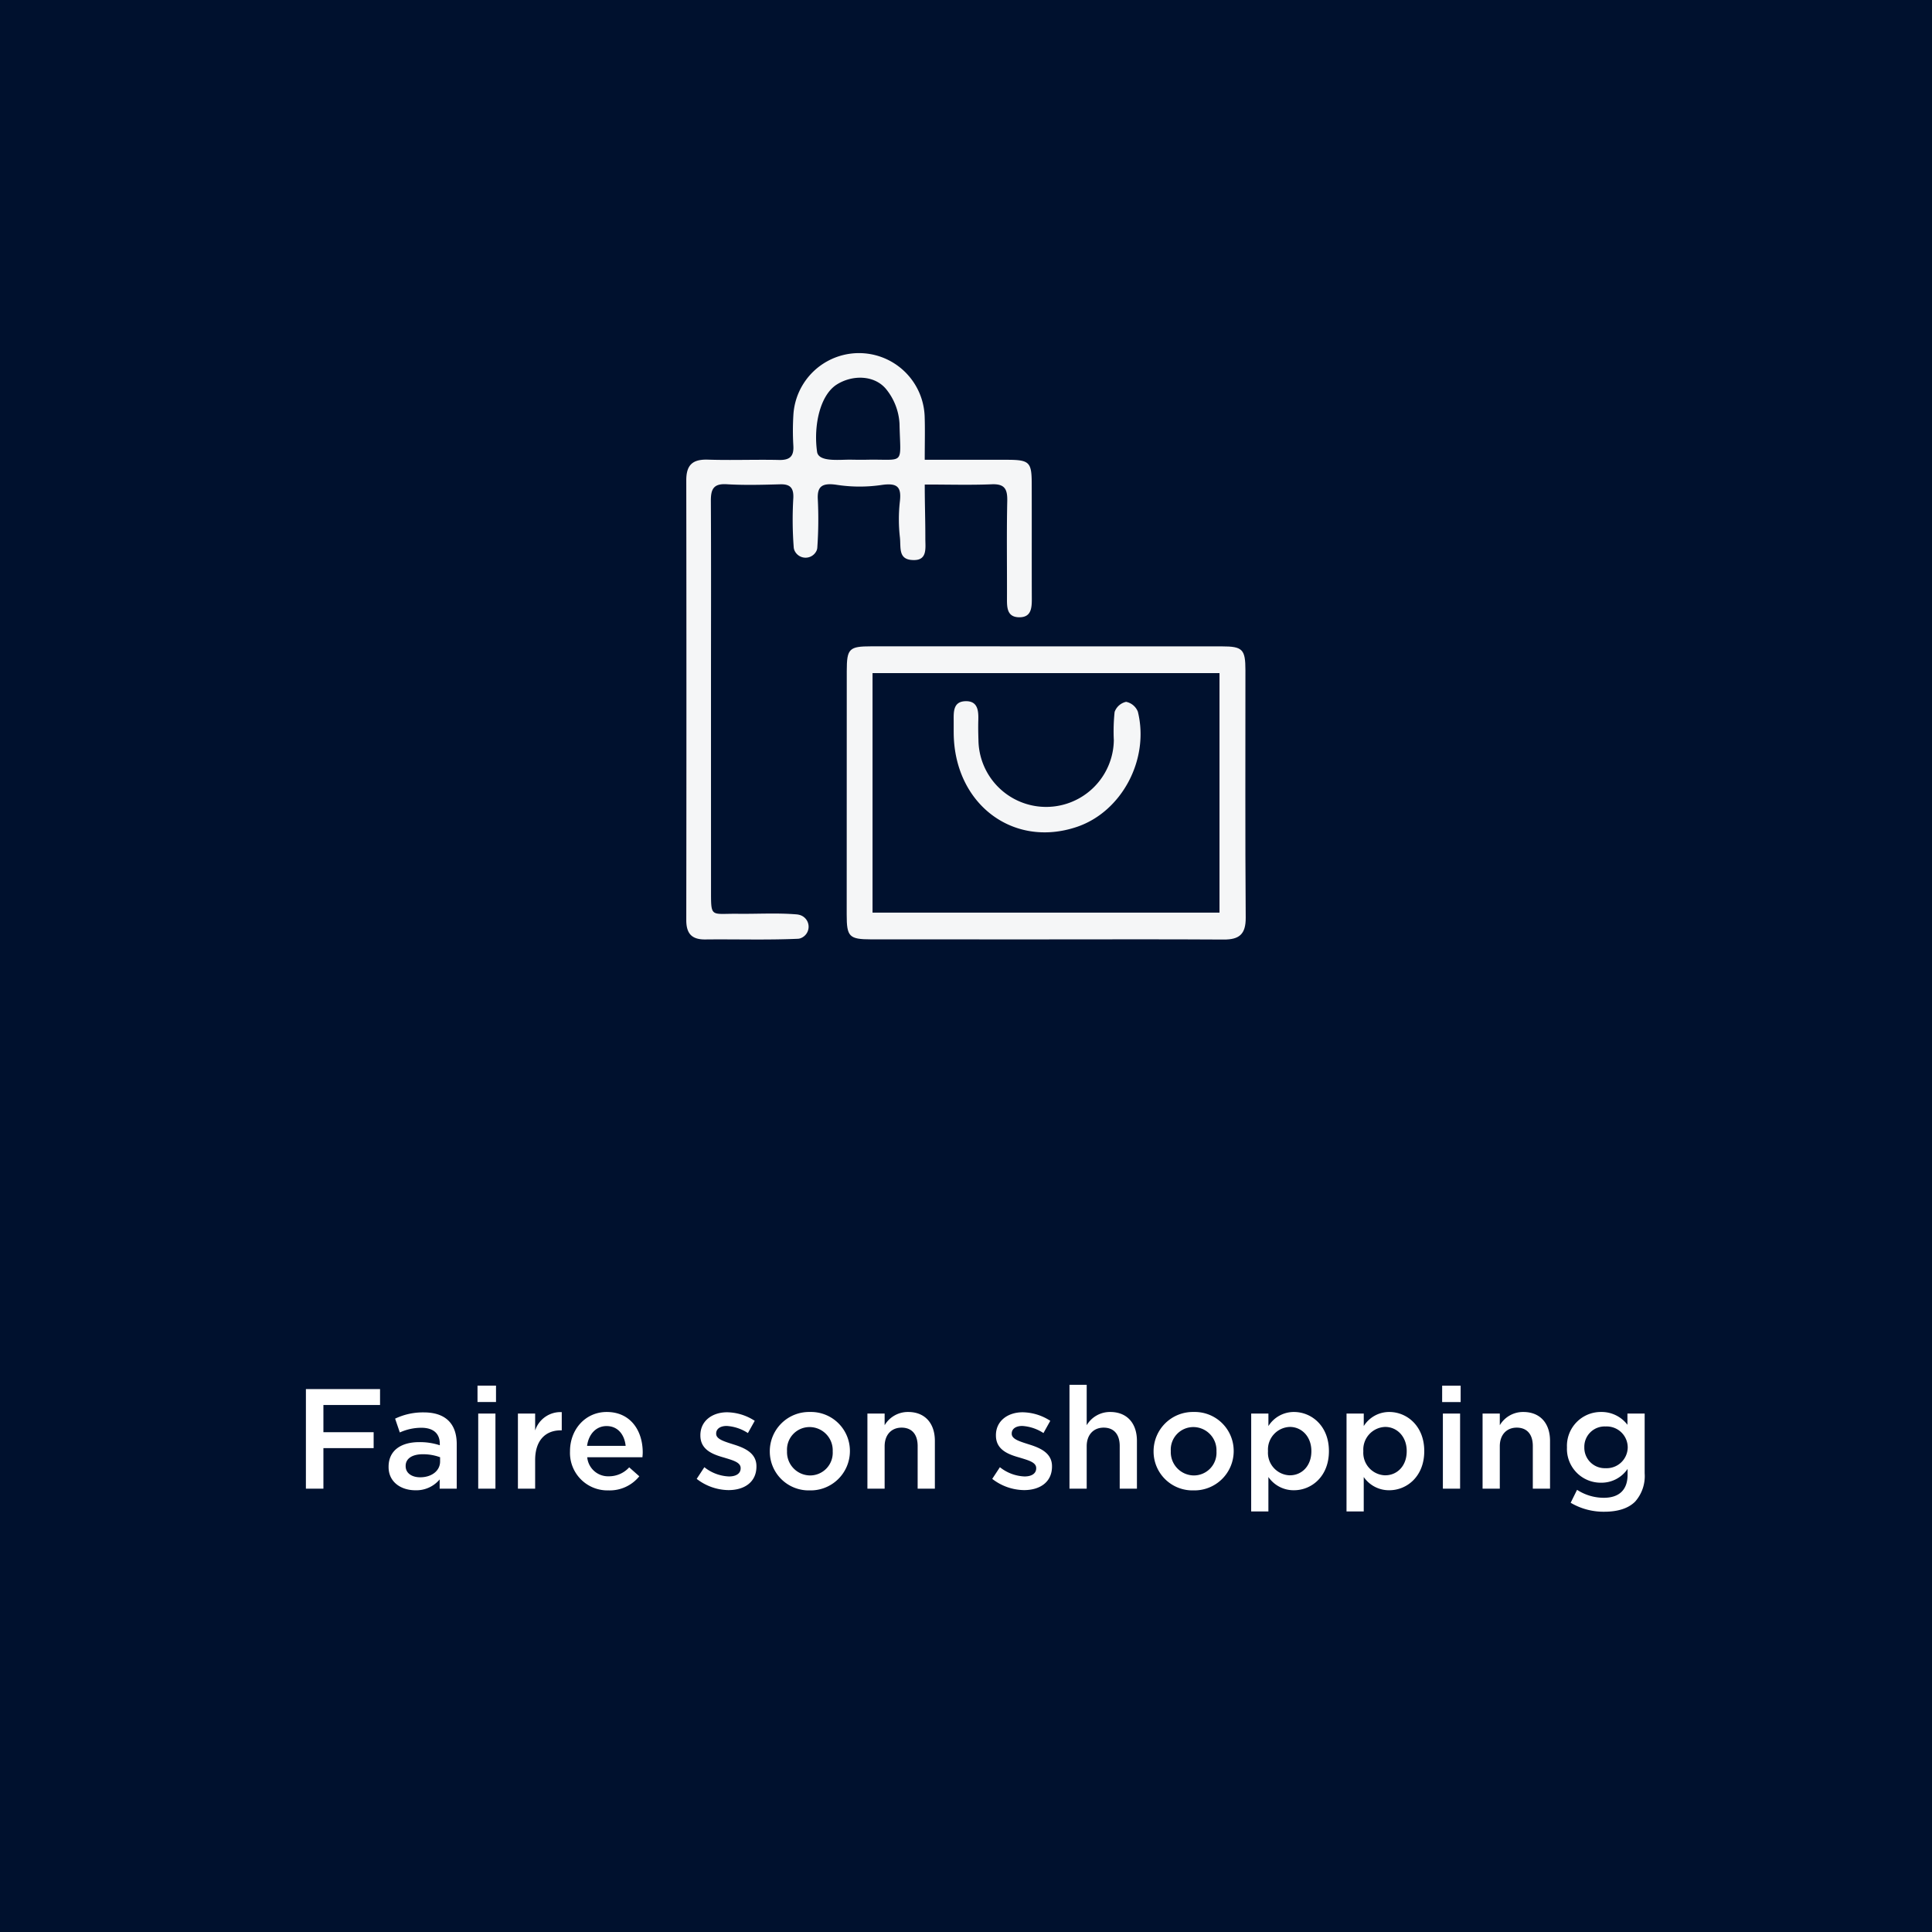 <svg xmlns="http://www.w3.org/2000/svg" xmlns:xlink="http://www.w3.org/1999/xlink" width="353" height="353" viewBox="0 0 353 353">
  <defs>
    <clipPath id="clip-path">
      <rect id="Rectangle_21" data-name="Rectangle 21" width="102.217" height="107.142" fill="none"/>
    </clipPath>
  </defs>
  <g id="Groupe_11" data-name="Groupe 11" transform="translate(-142 -1078)">
    <rect id="Rectangle_6" data-name="Rectangle 6" width="353" height="353" transform="translate(142 1078)" fill="#00112e"/>
    <path id="Tracé_20" data-name="Tracé 20" d="M-122.109,0h3.2V-7.41h9.178v-2.912h-9.178v-4.966h10.348V-18.2h-13.546Zm27.56,0V-8.138c0-3.666-1.976-5.8-6.032-5.8a11.772,11.772,0,0,0-5.226,1.144l.858,2.522a9.557,9.557,0,0,1,3.926-.858c2.184,0,3.38,1.04,3.38,2.938v.26a11.555,11.555,0,0,0-3.8-.572C-104.637-8.5-107-7.046-107-4v.052c0,2.756,2.288,4.238,4.888,4.238A5.548,5.548,0,0,0-97.669-1.69V0Zm-3.042-4.966c0,1.716-1.56,2.886-3.64,2.886-1.482,0-2.652-.728-2.652-2.028V-4.16c0-1.326,1.17-2.132,3.146-2.132a8.987,8.987,0,0,1,3.146.546Zm6.838-10.868h3.38v-2.99h-3.38ZM-90.623,0h3.146V-13.728h-3.146Zm7.254,0h3.146V-5.226c0-3.64,1.924-5.434,4.68-5.434h.182v-3.328a4.867,4.867,0,0,0-4.862,3.354v-3.094h-3.146Zm16.562.312a6.944,6.944,0,0,0,5.616-2.574L-63.037-3.9a4.985,4.985,0,0,1-3.718,1.638,3.832,3.832,0,0,1-3.952-3.484h10.088c.026-.312.052-.6.052-.884,0-3.952-2.21-7.384-6.578-7.384-3.926,0-6.708,3.224-6.708,7.15v.052A6.85,6.85,0,0,0-66.807.312Zm-3.926-8.138c.286-2.132,1.638-3.614,3.562-3.614,2.08,0,3.276,1.586,3.484,3.614ZM-44.889.26c2.86,0,5.1-1.43,5.1-4.316v-.052c0-2.47-2.262-3.38-4.264-4-1.612-.52-3.094-.936-3.094-1.924v-.052c0-.806.7-1.378,1.924-1.378a7.967,7.967,0,0,1,3.874,1.3L-40.1-12.4a9.517,9.517,0,0,0-5.044-1.56c-2.73,0-4.888,1.586-4.888,4.186v.052c0,2.626,2.262,3.458,4.29,4.03,1.612.494,3.068.858,3.068,1.924v.052c0,.91-.78,1.482-2.132,1.482a7.7,7.7,0,0,1-4.5-1.69l-1.4,2.132A9.644,9.644,0,0,0-44.889.26Zm14.82.052a7.178,7.178,0,0,0,7.358-7.15V-6.89a7.112,7.112,0,0,0-7.306-7.124,7.176,7.176,0,0,0-7.332,7.176v.052A7.1,7.1,0,0,0-30.069.312Zm.052-2.73A4.254,4.254,0,0,1-34.2-6.838V-6.89a4.12,4.12,0,0,1,4.134-4.368,4.243,4.243,0,0,1,4.212,4.42v.052A4.14,4.14,0,0,1-30.017-2.418ZM-19.513,0h3.146V-7.748c0-2.132,1.274-3.406,3.094-3.406,1.872,0,2.938,1.222,2.938,3.354V0h3.146V-8.736c0-3.2-1.794-5.278-4.888-5.278a4.94,4.94,0,0,0-4.29,2.418v-2.132h-3.146ZM9.113.26c2.86,0,5.1-1.43,5.1-4.316v-.052c0-2.47-2.262-3.38-4.264-4-1.612-.52-3.094-.936-3.094-1.924v-.052c0-.806.7-1.378,1.924-1.378a7.966,7.966,0,0,1,3.874,1.3L13.9-12.4a9.517,9.517,0,0,0-5.044-1.56c-2.73,0-4.888,1.586-4.888,4.186v.052c0,2.626,2.262,3.458,4.29,4.03,1.612.494,3.068.858,3.068,1.924v.052c0,.91-.78,1.482-2.132,1.482a7.7,7.7,0,0,1-4.5-1.69l-1.4,2.132A9.644,9.644,0,0,0,9.113.26ZM17.407,0h3.146V-7.748c0-2.132,1.274-3.406,3.094-3.406,1.872,0,2.938,1.222,2.938,3.354V0h3.146V-8.736c0-3.2-1.794-5.278-4.888-5.278a4.94,4.94,0,0,0-4.29,2.418V-18.98H17.407ZM40.053.312a7.178,7.178,0,0,0,7.358-7.15V-6.89a7.112,7.112,0,0,0-7.306-7.124,7.176,7.176,0,0,0-7.332,7.176v.052A7.1,7.1,0,0,0,40.053.312Zm.052-2.73a4.254,4.254,0,0,1-4.186-4.42V-6.89a4.12,4.12,0,0,1,4.134-4.368,4.243,4.243,0,0,1,4.212,4.42v.052A4.14,4.14,0,0,1,40.105-2.418Zm10.5,6.578h3.146V-2.132A5.594,5.594,0,0,0,58.409.286c3.276,0,6.4-2.574,6.4-7.124V-6.89c0-4.55-3.146-7.124-6.4-7.124a5.483,5.483,0,0,0-4.654,2.574v-2.288H50.609Zm7.072-6.6a4.123,4.123,0,0,1-4-4.394V-6.89a4.139,4.139,0,0,1,4-4.394c2.132,0,3.926,1.742,3.926,4.394v.052C61.607-4.134,59.839-2.444,57.681-2.444Zm10.348,6.6h3.146V-2.132A5.594,5.594,0,0,0,75.829.286c3.276,0,6.4-2.574,6.4-7.124V-6.89c0-4.55-3.146-7.124-6.4-7.124a5.483,5.483,0,0,0-4.654,2.574v-2.288H68.029Zm7.072-6.6a4.123,4.123,0,0,1-4-4.394V-6.89a4.139,4.139,0,0,1,4-4.394c2.132,0,3.926,1.742,3.926,4.394v.052C79.027-4.134,77.259-2.444,75.1-2.444Zm10.4-13.39h3.38v-2.99H85.5ZM85.631,0h3.146V-13.728H85.631Zm7.254,0h3.146V-7.748c0-2.132,1.274-3.406,3.094-3.406,1.872,0,2.938,1.222,2.938,3.354V0h3.146V-8.736c0-3.2-1.794-5.278-4.888-5.278a4.94,4.94,0,0,0-4.29,2.418v-2.132H92.885Zm22.23,4.212c2.47,0,4.394-.6,5.642-1.846A7.024,7.024,0,0,0,122.5-2.808v-10.92h-3.146v2.054a5.924,5.924,0,0,0-4.81-2.34,6.191,6.191,0,0,0-6.24,6.448v.052a6.169,6.169,0,0,0,6.24,6.422,5.75,5.75,0,0,0,4.836-2.522v1.066c0,2.756-1.534,4.212-4.342,4.212A8.933,8.933,0,0,1,110.149.208l-1.17,2.366A11.827,11.827,0,0,0,115.115,4.212Zm.26-7.956a3.744,3.744,0,0,1-3.9-3.8v-.052a3.709,3.709,0,0,1,3.9-3.77,3.839,3.839,0,0,1,4.03,3.8v.052A3.85,3.85,0,0,1,115.375-3.744Z" transform="translate(320 1350)" fill="#fff"/>
    <g id="Groupe_6" data-name="Groupe 6" transform="translate(267.391 1142.526)" opacity="0.958">
      <g id="Groupe_5" data-name="Groupe 5" transform="translate(0)" clip-path="url(#clip-path)">
        <path id="Tracé_13" data-name="Tracé 13" d="M43.572,19.483c5.42,0,10.285-.013,15.15,0,3.927.014,4.382.438,4.394,4.219.023,7.051-.008,14.1.018,21.153.007,1.754-.108,3.472-2.4,3.4-2.075-.067-2.145-1.708-2.139-3.323.024-5.966-.077-11.934.052-17.9.047-2.174-.445-3.173-2.842-3.073-3.883.162-7.778.043-12.232.043,0,3.78.115,6.377.107,9.9,0,1.629.386,3.84-1.951,3.9-3.065.081-2.491-2.156-2.691-4.1a29.1,29.1,0,0,1-.022-6.5c.334-2.743-.379-3.572-3.449-3.1a27.53,27.53,0,0,1-8.144-.055c-2.713-.395-3.45.426-3.4,2.446a74.243,74.243,0,0,1-.086,9.1,1.68,1.68,0,0,1-.143.518,2.212,2.212,0,0,1-4-.014,1.769,1.769,0,0,1-.157-.557,66.626,66.626,0,0,1-.078-9.1c.071-1.839-.588-2.529-2.421-2.477-3.251.092-6.515.182-9.757-.013-2.446-.148-2.9.952-2.889,3.065.06,11.281.024,22.563.023,33.845q0,18.386.006,36.774c.009,5.694-.238,4.738,4.955,4.8,3.579.042,7.174-.187,10.728.113a2.415,2.415,0,0,1,.4.069,2.238,2.238,0,0,1,.161,4.325A1.78,1.78,0,0,1,20.4,107c-5.629.248-11.275.062-16.914.124C1,107.153,0,106.055,0,103.59Q.053,63.4,0,23.209c0-2.813,1.185-3.841,3.948-3.752,4.333.14,8.677-.042,13.012.057,1.992.045,2.731-.691,2.6-2.659a46.559,46.559,0,0,1,.007-5.529,12.008,12.008,0,0,1,23.989.232c.082,2.469.013,4.944.013,7.924m-12.13-.005c.432,0,.864.009,1.3,0,7.388-.172,6.383,1.279,6.221-6.618a10.947,10.947,0,0,0-2.486-6.337c-2.146-2.539-6.108-2.576-8.935-.817-3.13,1.948-4.314,7.6-3.639,12.321.279,1.951,4.18,1.393,6.252,1.436.418.009.86.015,1.292.016" transform="translate(0 0)" fill="#fff"/>
        <path id="Tracé_14" data-name="Tracé 14" d="M141.512,245.744q-15.937,0-31.874-.007c-4.022-.009-4.472-.48-4.473-4.483q-.009-22.284.012-44.568c.006-4.072.424-4.489,4.479-4.491q32.036-.015,64.072.009c3.769,0,4.287.54,4.289,4.347.009,15.073-.059,30.146.053,45.218.022,3.037-1.184,4.02-4.035,4-10.841-.069-21.683-.028-32.524-.027m-31.625-4.891H173.28V197.087H109.887Z" transform="translate(-75.854 -138.629)" fill="#fff"/>
        <path id="Tracé_15" data-name="Tracé 15" d="M175.319,233.762c0-.65,0-1.3,0-1.95-.008-1.658-.127-3.576,2.163-3.634,2.246-.057,2.386,1.728,2.335,3.474-.036,1.191-.015,2.385.025,3.576a12.369,12.369,0,0,0,24.736.093,33.877,33.877,0,0,1,.144-5.181,2.891,2.891,0,0,1,2.1-1.846,2.934,2.934,0,0,1,2.147,1.8c2.157,8.733-2.953,18.276-11.126,21.044-11.778,3.989-22.557-4.327-22.522-17.377" transform="translate(-126.459 -164.587)" fill="#fff"/>
      </g>
    </g>
  </g>
</svg>
